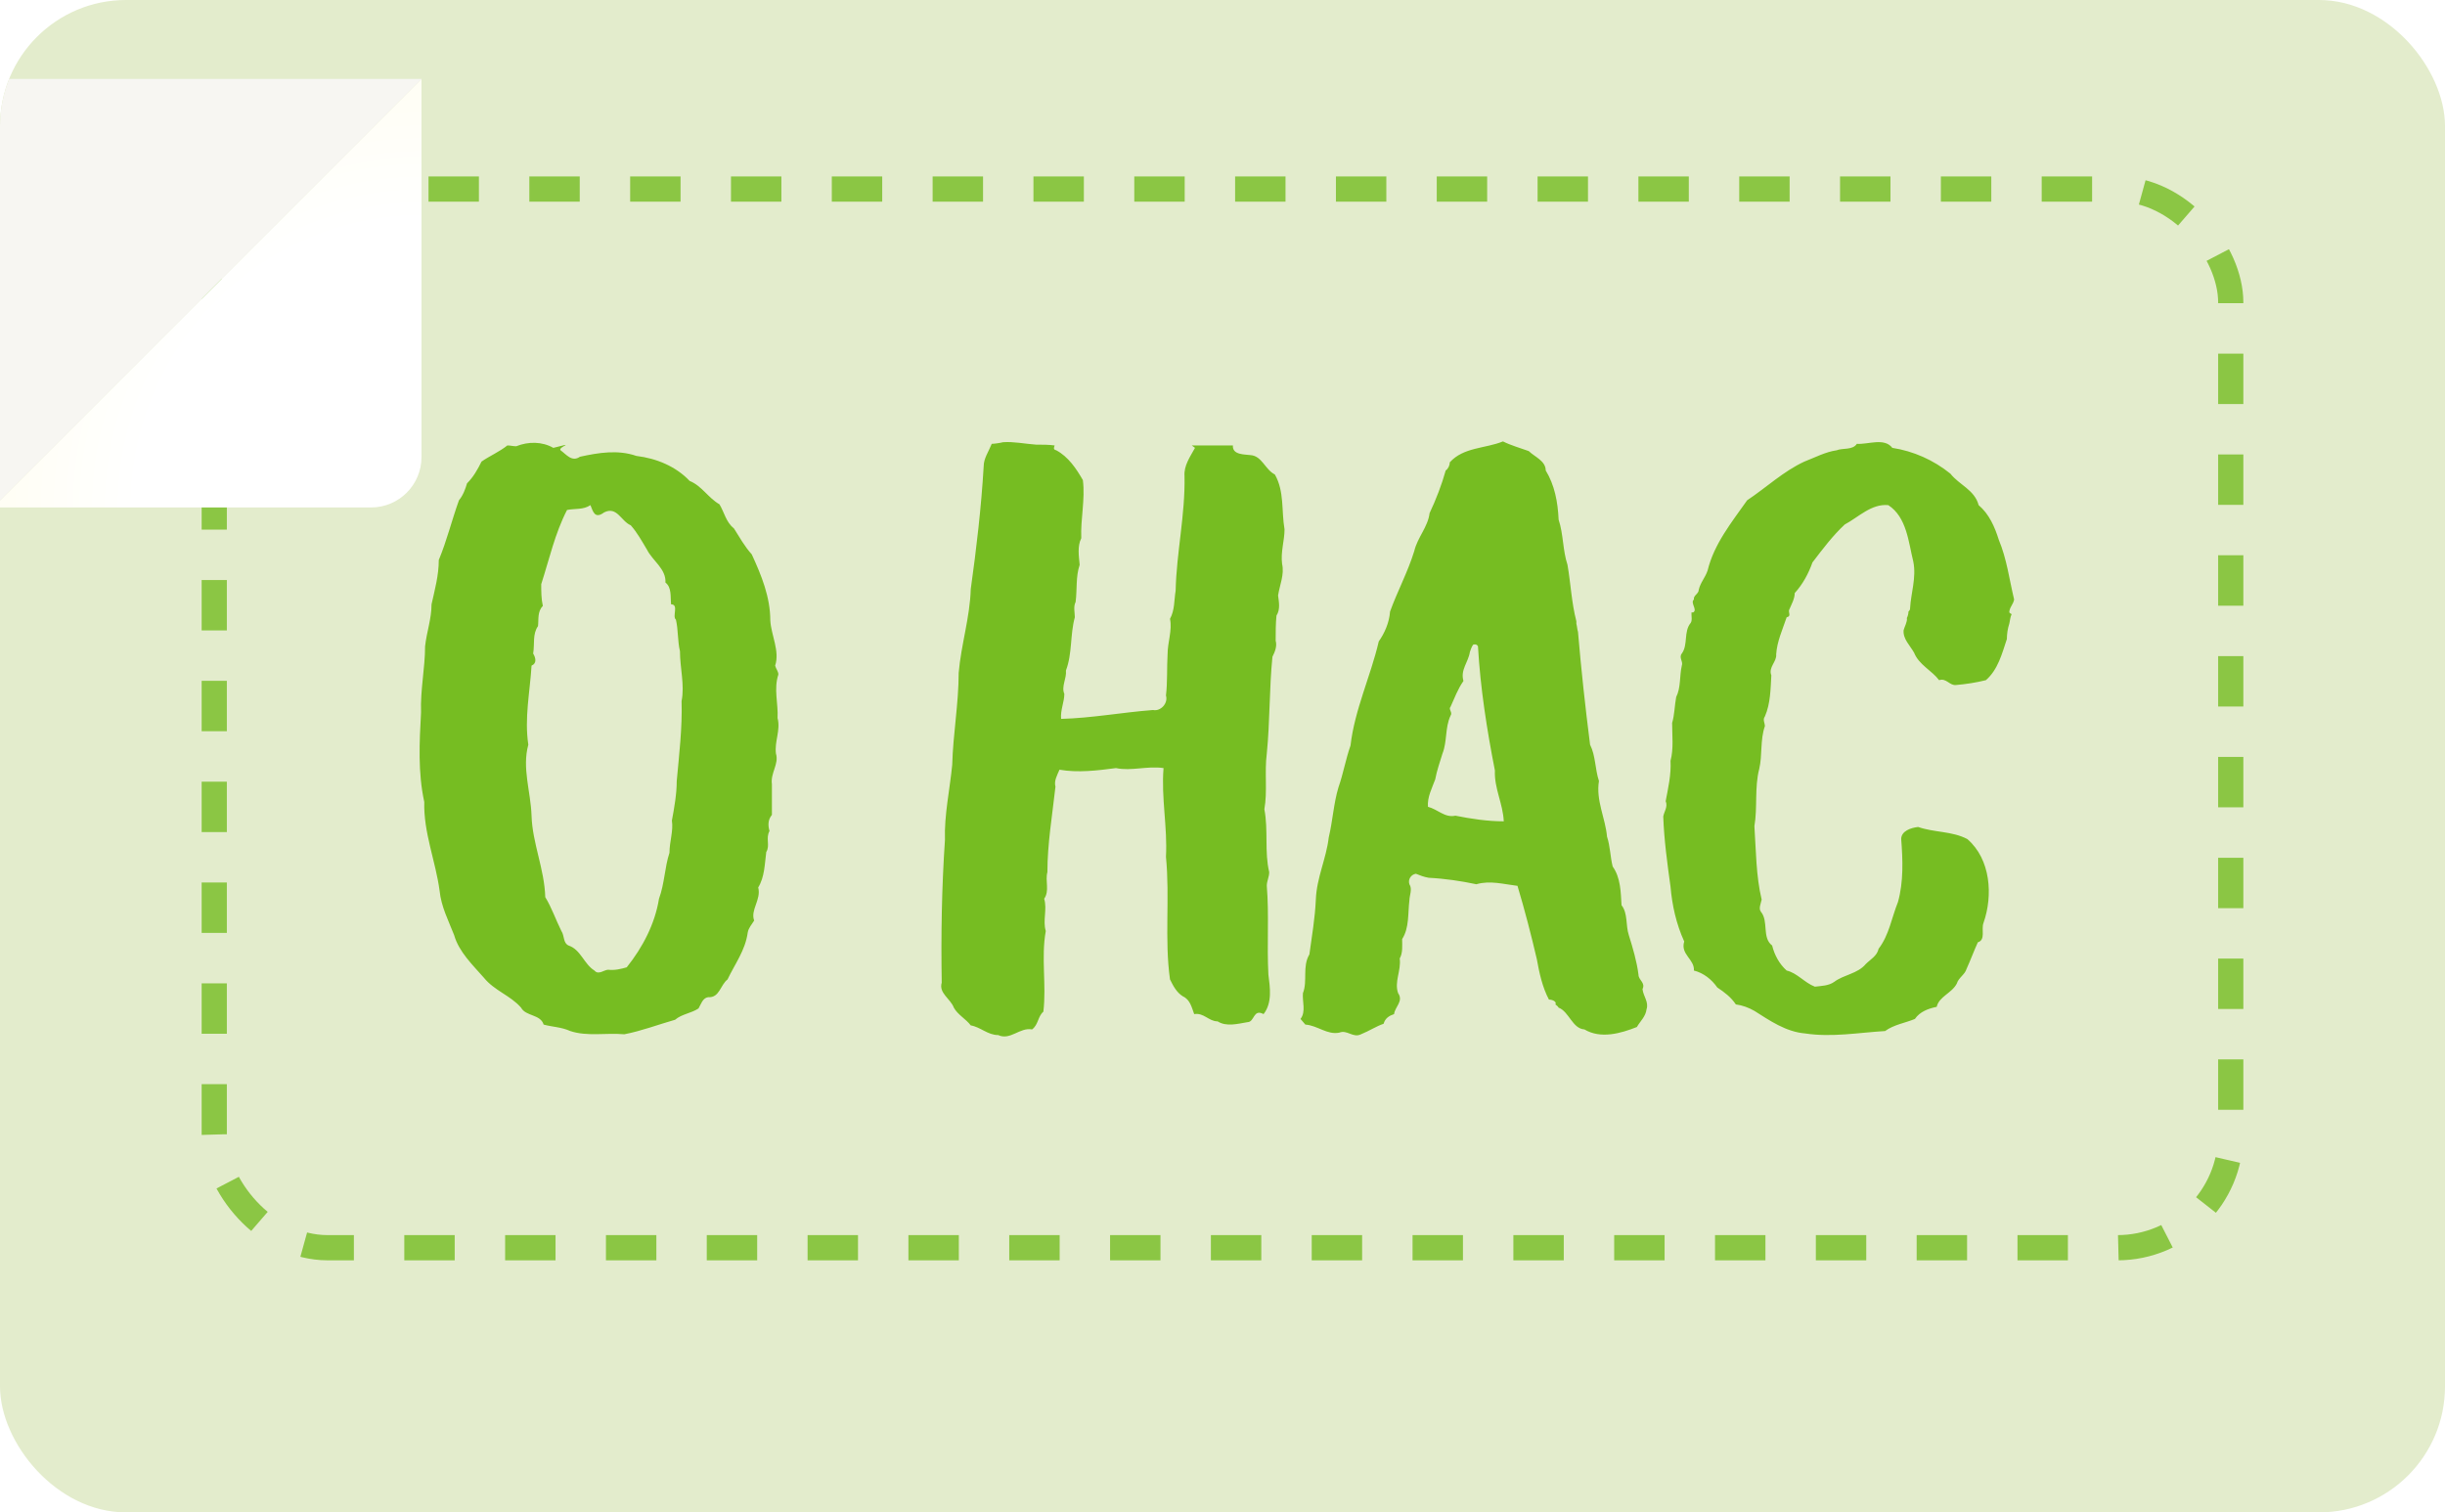 <?xml version="1.0" encoding="UTF-8"?> <svg xmlns="http://www.w3.org/2000/svg" width="97" height="60" viewBox="0 0 97 60" fill="none"><g clip-path="url(#clip0_1_1802)"><rect width="97" height="60" rx="5" fill="#E3ECCC"></rect><rect x="8.5" y="7.5" width="80" height="42" rx="4.5" stroke="#76BD22" stroke-opacity="0.8" stroke-dasharray="2 2"></rect><path d="M20.128 17.672C20.256 17.672 20.352 17.704 20.48 17.704C20.96 17.512 21.504 17.512 21.952 17.768C22.944 17.512 22.112 17.736 22.24 17.864C22.464 18.024 22.688 18.344 23.008 18.12C23.744 17.96 24.512 17.832 25.248 18.088C26.048 18.184 26.816 18.504 27.36 19.08C27.84 19.272 28.096 19.752 28.544 20.008C28.736 20.328 28.8 20.712 29.12 20.968C29.344 21.32 29.536 21.672 29.824 21.992C30.208 22.824 30.56 23.688 30.56 24.616C30.592 25.192 30.944 25.832 30.752 26.408C30.784 26.536 30.88 26.632 30.88 26.76C30.688 27.336 30.88 27.912 30.848 28.488C30.976 28.968 30.72 29.416 30.784 29.896C30.912 30.312 30.56 30.664 30.624 31.112C30.624 31.496 30.624 31.912 30.624 32.328C30.464 32.52 30.464 32.744 30.528 32.968C30.368 33.256 30.56 33.544 30.4 33.8C30.336 34.28 30.336 34.792 30.08 35.208C30.208 35.688 29.76 36.104 29.92 36.52C29.824 36.68 29.696 36.808 29.664 37C29.568 37.704 29.152 38.248 28.864 38.856C28.576 39.08 28.544 39.592 28.096 39.56C27.872 39.592 27.808 39.848 27.712 40.008C27.424 40.2 27.04 40.232 26.784 40.456C26.112 40.648 25.44 40.904 24.768 41.032C24.032 40.968 23.296 41.128 22.624 40.904C22.272 40.744 21.92 40.744 21.568 40.648C21.44 40.232 20.864 40.328 20.672 39.976C20.256 39.496 19.616 39.304 19.2 38.792C18.752 38.28 18.208 37.768 18.016 37.096C17.792 36.52 17.504 35.976 17.44 35.336C17.28 34.152 16.8 33.032 16.832 31.816C16.576 30.632 16.64 29.448 16.704 28.264C16.672 27.368 16.864 26.504 16.864 25.64C16.928 25.064 17.12 24.552 17.12 23.976C17.248 23.4 17.408 22.824 17.408 22.216C17.728 21.448 17.92 20.648 18.208 19.848C18.368 19.656 18.464 19.4 18.528 19.176C18.784 18.92 18.944 18.632 19.104 18.312C19.424 18.088 19.808 17.928 20.128 17.672ZM22.496 20.232C22.016 21.16 21.792 22.184 21.472 23.176C21.472 23.464 21.472 23.752 21.536 24.04C21.312 24.264 21.376 24.584 21.344 24.84C21.12 25.16 21.216 25.544 21.152 25.928C21.248 26.088 21.312 26.312 21.088 26.408C21.024 27.464 20.8 28.488 20.96 29.544C20.704 30.472 21.056 31.4 21.088 32.36C21.12 33.448 21.6 34.472 21.632 35.592C21.888 36.008 22.048 36.488 22.272 36.936C22.4 37.128 22.336 37.416 22.56 37.512C23.04 37.672 23.168 38.248 23.584 38.504C23.744 38.696 23.968 38.472 24.128 38.472C24.384 38.504 24.64 38.44 24.864 38.376C25.504 37.576 25.984 36.648 26.144 35.656C26.368 35.048 26.368 34.408 26.56 33.832C26.56 33.384 26.72 32.968 26.656 32.552C26.752 32.04 26.848 31.496 26.848 30.984C26.944 29.928 27.072 28.872 27.04 27.816C27.168 27.176 26.976 26.504 26.976 25.832C26.88 25.448 26.912 25 26.816 24.584C26.656 24.456 26.944 23.976 26.624 23.976C26.592 23.688 26.656 23.304 26.4 23.112C26.432 22.568 25.888 22.248 25.664 21.8C25.472 21.48 25.28 21.128 25.024 20.84C24.64 20.68 24.48 20.072 23.968 20.328C23.584 20.616 23.52 20.264 23.424 20.04C23.136 20.232 22.816 20.168 22.496 20.232ZM39.793 17.544C40.209 17.512 40.657 17.608 41.105 17.64C41.361 17.64 41.617 17.64 41.841 17.672C41.809 17.768 41.777 17.832 41.905 17.864C42.385 18.12 42.705 18.6 42.961 19.048C43.057 19.816 42.865 20.584 42.897 21.352C42.737 21.672 42.801 22.056 42.833 22.408C42.673 22.888 42.737 23.368 42.673 23.88C42.577 24.072 42.641 24.296 42.641 24.488C42.449 25.192 42.545 25.928 42.289 26.6C42.321 26.92 42.097 27.24 42.225 27.528C42.225 27.848 42.065 28.168 42.097 28.52C43.313 28.488 44.497 28.264 45.745 28.168C46.033 28.232 46.353 27.912 46.257 27.592C46.321 27.048 46.289 26.504 46.321 25.96C46.321 25.48 46.513 25 46.417 24.552C46.609 24.2 46.577 23.816 46.641 23.432C46.673 21.928 47.025 20.424 46.993 18.888C46.961 18.472 47.217 18.12 47.409 17.768C47.377 17.736 47.313 17.704 47.281 17.672C47.825 17.672 48.369 17.672 48.913 17.672C48.881 18.056 49.393 18.024 49.617 18.056C50.065 18.088 50.193 18.632 50.577 18.824C50.961 19.496 50.833 20.264 50.961 21C50.961 21.448 50.801 21.896 50.865 22.376C50.961 22.792 50.769 23.208 50.705 23.624C50.737 23.88 50.801 24.168 50.641 24.424C50.609 24.744 50.609 25.096 50.609 25.416C50.673 25.64 50.577 25.864 50.481 26.056C50.353 27.336 50.385 28.616 50.257 29.896C50.161 30.632 50.289 31.4 50.161 32.104C50.321 32.936 50.161 33.8 50.353 34.6C50.353 34.792 50.257 34.952 50.257 35.144C50.353 36.296 50.257 37.48 50.321 38.664C50.385 39.176 50.481 39.784 50.129 40.232C49.713 40.008 49.777 40.552 49.489 40.552C49.105 40.616 48.657 40.744 48.305 40.52C47.953 40.52 47.761 40.168 47.377 40.232C47.281 39.976 47.217 39.656 46.929 39.528C46.673 39.368 46.545 39.112 46.417 38.856C46.193 37.256 46.417 35.624 46.257 33.992C46.321 32.808 46.065 31.656 46.161 30.472C45.521 30.376 44.881 30.6 44.273 30.472C43.537 30.568 42.769 30.664 42.033 30.536C41.937 30.76 41.809 30.984 41.873 31.208C41.745 32.36 41.553 33.48 41.553 34.6C41.457 34.952 41.649 35.336 41.425 35.656C41.553 36.072 41.361 36.52 41.489 36.936C41.297 37.992 41.521 39.08 41.393 40.136C41.169 40.328 41.201 40.648 40.945 40.84C40.465 40.744 40.081 41.288 39.601 41.064C39.185 41.064 38.897 40.744 38.513 40.68C38.321 40.424 38.001 40.264 37.841 39.976C37.713 39.624 37.233 39.4 37.361 38.984C37.329 37.096 37.361 35.208 37.489 33.32C37.457 32.328 37.681 31.336 37.777 30.344C37.809 29.128 38.033 27.912 38.033 26.696C38.129 25.576 38.481 24.488 38.513 23.368C38.737 21.768 38.929 20.136 39.025 18.504C39.025 18.184 39.217 17.928 39.345 17.608C39.441 17.608 39.665 17.576 39.793 17.544ZM65.163 39.24C65.195 39.528 65.419 39.752 65.323 40.04C65.291 40.328 65.067 40.52 64.939 40.744C64.299 41 63.499 41.224 62.859 40.84C62.379 40.808 62.251 40.136 61.835 39.976C61.803 39.912 61.739 39.88 61.707 39.848C61.771 39.752 61.611 39.656 61.451 39.656C61.195 39.176 61.067 38.6 60.971 38.056C60.747 37.096 60.491 36.104 60.203 35.144C59.659 35.08 59.115 34.92 58.571 35.08C57.963 34.952 57.323 34.856 56.683 34.824C56.491 34.792 56.331 34.728 56.171 34.664C55.979 34.696 55.851 34.888 55.915 35.08C56.043 35.272 55.915 35.528 55.915 35.72C55.851 36.232 55.915 36.808 55.627 37.256C55.627 37.512 55.659 37.8 55.531 38.024C55.595 38.504 55.307 38.952 55.467 39.4C55.691 39.72 55.339 39.944 55.307 40.232C55.115 40.296 54.955 40.392 54.891 40.616C54.603 40.712 54.315 40.904 53.995 41.032C53.675 41.192 53.451 40.84 53.131 40.968C52.651 41.064 52.267 40.68 51.787 40.648C51.723 40.584 51.659 40.488 51.595 40.424C51.819 40.136 51.659 39.72 51.691 39.4C51.883 38.92 51.659 38.344 51.947 37.864C52.043 37.16 52.171 36.424 52.203 35.688C52.235 34.824 52.619 34.056 52.715 33.224C52.875 32.552 52.907 31.88 53.099 31.24C53.291 30.696 53.387 30.12 53.579 29.576C53.739 28.168 54.379 26.824 54.699 25.448C54.923 25.128 55.115 24.712 55.147 24.264C55.435 23.464 55.851 22.696 56.107 21.864C56.235 21.32 56.651 20.904 56.715 20.36C56.971 19.816 57.195 19.24 57.355 18.664C57.451 18.6 57.515 18.472 57.515 18.344C58.059 17.736 58.923 17.8 59.627 17.512C59.947 17.672 60.299 17.768 60.651 17.896C60.875 18.12 61.323 18.28 61.323 18.664C61.675 19.24 61.803 19.912 61.835 20.616C62.027 21.192 61.995 21.832 62.187 22.408C62.315 23.144 62.347 23.912 62.539 24.648C62.539 24.68 62.539 24.712 62.539 24.744C62.571 24.872 62.571 24.968 62.603 25.064C62.731 26.568 62.891 28.04 63.083 29.544C63.307 29.992 63.275 30.504 63.435 30.984C63.307 31.752 63.691 32.456 63.755 33.192C63.883 33.576 63.883 33.992 63.979 34.376C64.299 34.824 64.299 35.4 64.331 35.912C64.587 36.232 64.491 36.712 64.619 37.096C64.779 37.608 64.939 38.152 65.003 38.664C65.003 38.888 65.291 38.984 65.163 39.24ZM59.659 32.584C59.627 31.88 59.275 31.272 59.307 30.568C58.987 28.936 58.731 27.304 58.635 25.64C58.603 25.576 58.539 25.544 58.443 25.576C58.379 25.672 58.347 25.768 58.315 25.864C58.251 26.28 57.931 26.568 58.059 27.016C57.835 27.336 57.707 27.688 57.547 28.04C57.451 28.136 57.643 28.264 57.547 28.392C57.323 28.872 57.419 29.416 57.227 29.896C57.131 30.216 57.003 30.568 56.939 30.92C56.811 31.272 56.619 31.624 56.651 32.008C57.035 32.104 57.323 32.456 57.739 32.36C58.379 32.488 59.019 32.584 59.659 32.584ZM79.906 23.784C79.874 23.976 79.714 24.104 79.714 24.296C79.746 24.328 79.778 24.36 79.81 24.36C79.746 24.488 79.746 24.616 79.714 24.744C79.65 24.936 79.618 25.16 79.618 25.352C79.426 25.928 79.266 26.568 78.786 26.984C78.402 27.08 77.986 27.144 77.602 27.176C77.346 27.208 77.218 26.888 76.93 26.984C76.642 26.6 76.13 26.376 75.938 25.896C75.778 25.608 75.49 25.352 75.522 25C75.554 24.872 75.682 24.648 75.65 24.52C75.682 24.456 75.714 24.36 75.714 24.264C75.746 24.232 75.778 24.2 75.778 24.136C75.81 23.528 76.034 22.92 75.906 22.28C75.714 21.512 75.65 20.52 74.914 20.04C74.242 19.976 73.73 20.52 73.186 20.808C72.706 21.256 72.322 21.768 71.906 22.312C71.746 22.76 71.522 23.176 71.202 23.528C71.202 23.752 71.074 23.976 70.978 24.2C70.946 24.296 71.074 24.456 70.882 24.488C70.722 24.968 70.498 25.448 70.466 25.96C70.498 26.248 70.146 26.472 70.274 26.792C70.242 27.336 70.242 27.912 70.018 28.424C69.922 28.552 70.018 28.68 70.018 28.808C69.826 29.352 69.922 29.96 69.794 30.504C69.602 31.24 69.73 32.04 69.602 32.776C69.666 33.736 69.666 34.76 69.89 35.688C69.858 35.848 69.762 36.04 69.858 36.168C70.178 36.552 69.89 37.192 70.306 37.512C70.402 37.896 70.594 38.248 70.882 38.504C71.298 38.6 71.586 38.984 72.002 39.144C72.258 39.112 72.546 39.112 72.77 38.952C73.154 38.664 73.698 38.632 74.018 38.248C74.21 38.056 74.466 37.928 74.53 37.64C74.946 37.096 75.042 36.424 75.298 35.784C75.522 34.984 75.49 34.12 75.426 33.288C75.426 32.968 75.81 32.84 76.098 32.808C76.738 33.032 77.442 32.968 78.05 33.288C78.978 34.088 79.074 35.528 78.69 36.616C78.594 36.872 78.786 37.288 78.466 37.384C78.306 37.736 78.178 38.088 78.018 38.44C77.954 38.664 77.698 38.792 77.634 39.016C77.442 39.4 76.93 39.528 76.834 39.944C76.514 40.008 76.162 40.136 75.97 40.424C75.586 40.584 75.138 40.648 74.786 40.904C73.73 40.968 72.674 41.16 71.618 41C70.85 40.936 70.21 40.488 69.602 40.104C69.378 39.976 69.122 39.88 68.866 39.848C68.674 39.56 68.418 39.368 68.13 39.176C67.906 38.856 67.586 38.6 67.202 38.504C67.234 38.056 66.658 37.864 66.818 37.352C66.498 36.648 66.338 35.912 66.274 35.176C66.146 34.248 66.018 33.32 65.986 32.392C66.018 32.2 66.178 32.008 66.082 31.784C66.178 31.272 66.306 30.728 66.274 30.184C66.402 29.704 66.338 29.192 66.338 28.68C66.434 28.36 66.434 28.008 66.498 27.656C66.69 27.272 66.626 26.824 66.722 26.408C66.786 26.248 66.594 26.088 66.722 25.928C66.978 25.576 66.786 25.064 67.074 24.712C67.138 24.616 67.106 24.488 67.106 24.392C67.106 24.36 67.106 24.328 67.106 24.296C67.138 24.296 67.17 24.296 67.17 24.296C67.362 24.2 67.042 23.912 67.202 23.784C67.17 23.624 67.394 23.56 67.394 23.4C67.458 23.112 67.65 22.92 67.746 22.632C68.002 21.576 68.706 20.712 69.314 19.848C70.082 19.336 70.754 18.696 71.586 18.312C72.002 18.152 72.418 17.928 72.866 17.864C73.09 17.768 73.506 17.864 73.666 17.608C74.114 17.64 74.754 17.352 75.074 17.768C75.906 17.896 76.706 18.248 77.378 18.792C77.73 19.24 78.338 19.432 78.498 20.04C78.914 20.392 79.138 20.904 79.298 21.416C79.618 22.184 79.714 22.984 79.906 23.784Z" fill="#76BD22"></path><g filter="url(#filter0_d_1_1802)"><path fill-rule="evenodd" clip-rule="evenodd" d="M14.722 17.01C15.827 17.01 16.722 16.114 16.722 15.01V0.01L-0.278 17.01H14.722Z" fill="url(#paint0_radial_1_1802)"></path><path d="M16.722 0.01H-0.278V17.01L16.722 0.01Z" fill="#F7F6F2"></path></g></g><defs><filter id="filter0_d_1_1802" x="-3.4" y="0.01" width="23.244" height="23.244" filterUnits="userSpaceOnUse" color-interpolation-filters="sRGB"><feFlood flood-opacity="0" result="BackgroundImageFix"></feFlood><feColorMatrix in="SourceAlpha" type="matrix" values="0 0 0 0 0 0 0 0 0 0 0 0 0 0 0 0 0 0 127 0" result="hardAlpha"></feColorMatrix><feOffset dy="3.122"></feOffset><feGaussianBlur stdDeviation="1.561"></feGaussianBlur><feComposite in2="hardAlpha" operator="out"></feComposite><feColorMatrix type="matrix" values="0 0 0 0 0 0 0 0 0 0 0 0 0 0 0 0 0 0 0.1 0"></feColorMatrix><feBlend mode="normal" in2="BackgroundImageFix" result="effect1_dropShadow_1_1802"></feBlend><feBlend mode="normal" in="SourceGraphic" in2="effect1_dropShadow_1_1802" result="shape"></feBlend></filter><radialGradient id="paint0_radial_1_1802" cx="0" cy="0" r="1" gradientUnits="userSpaceOnUse" gradientTransform="translate(16.722 17.01) rotate(-131.923) scale(16.384)"><stop offset="0.691" stop-color="white"></stop><stop offset="1" stop-color="#FFFEF5"></stop></radialGradient><clipPath id="clip0_1_1802"><rect width="97" height="60" rx="5" fill="white"></rect></clipPath></defs></svg> 